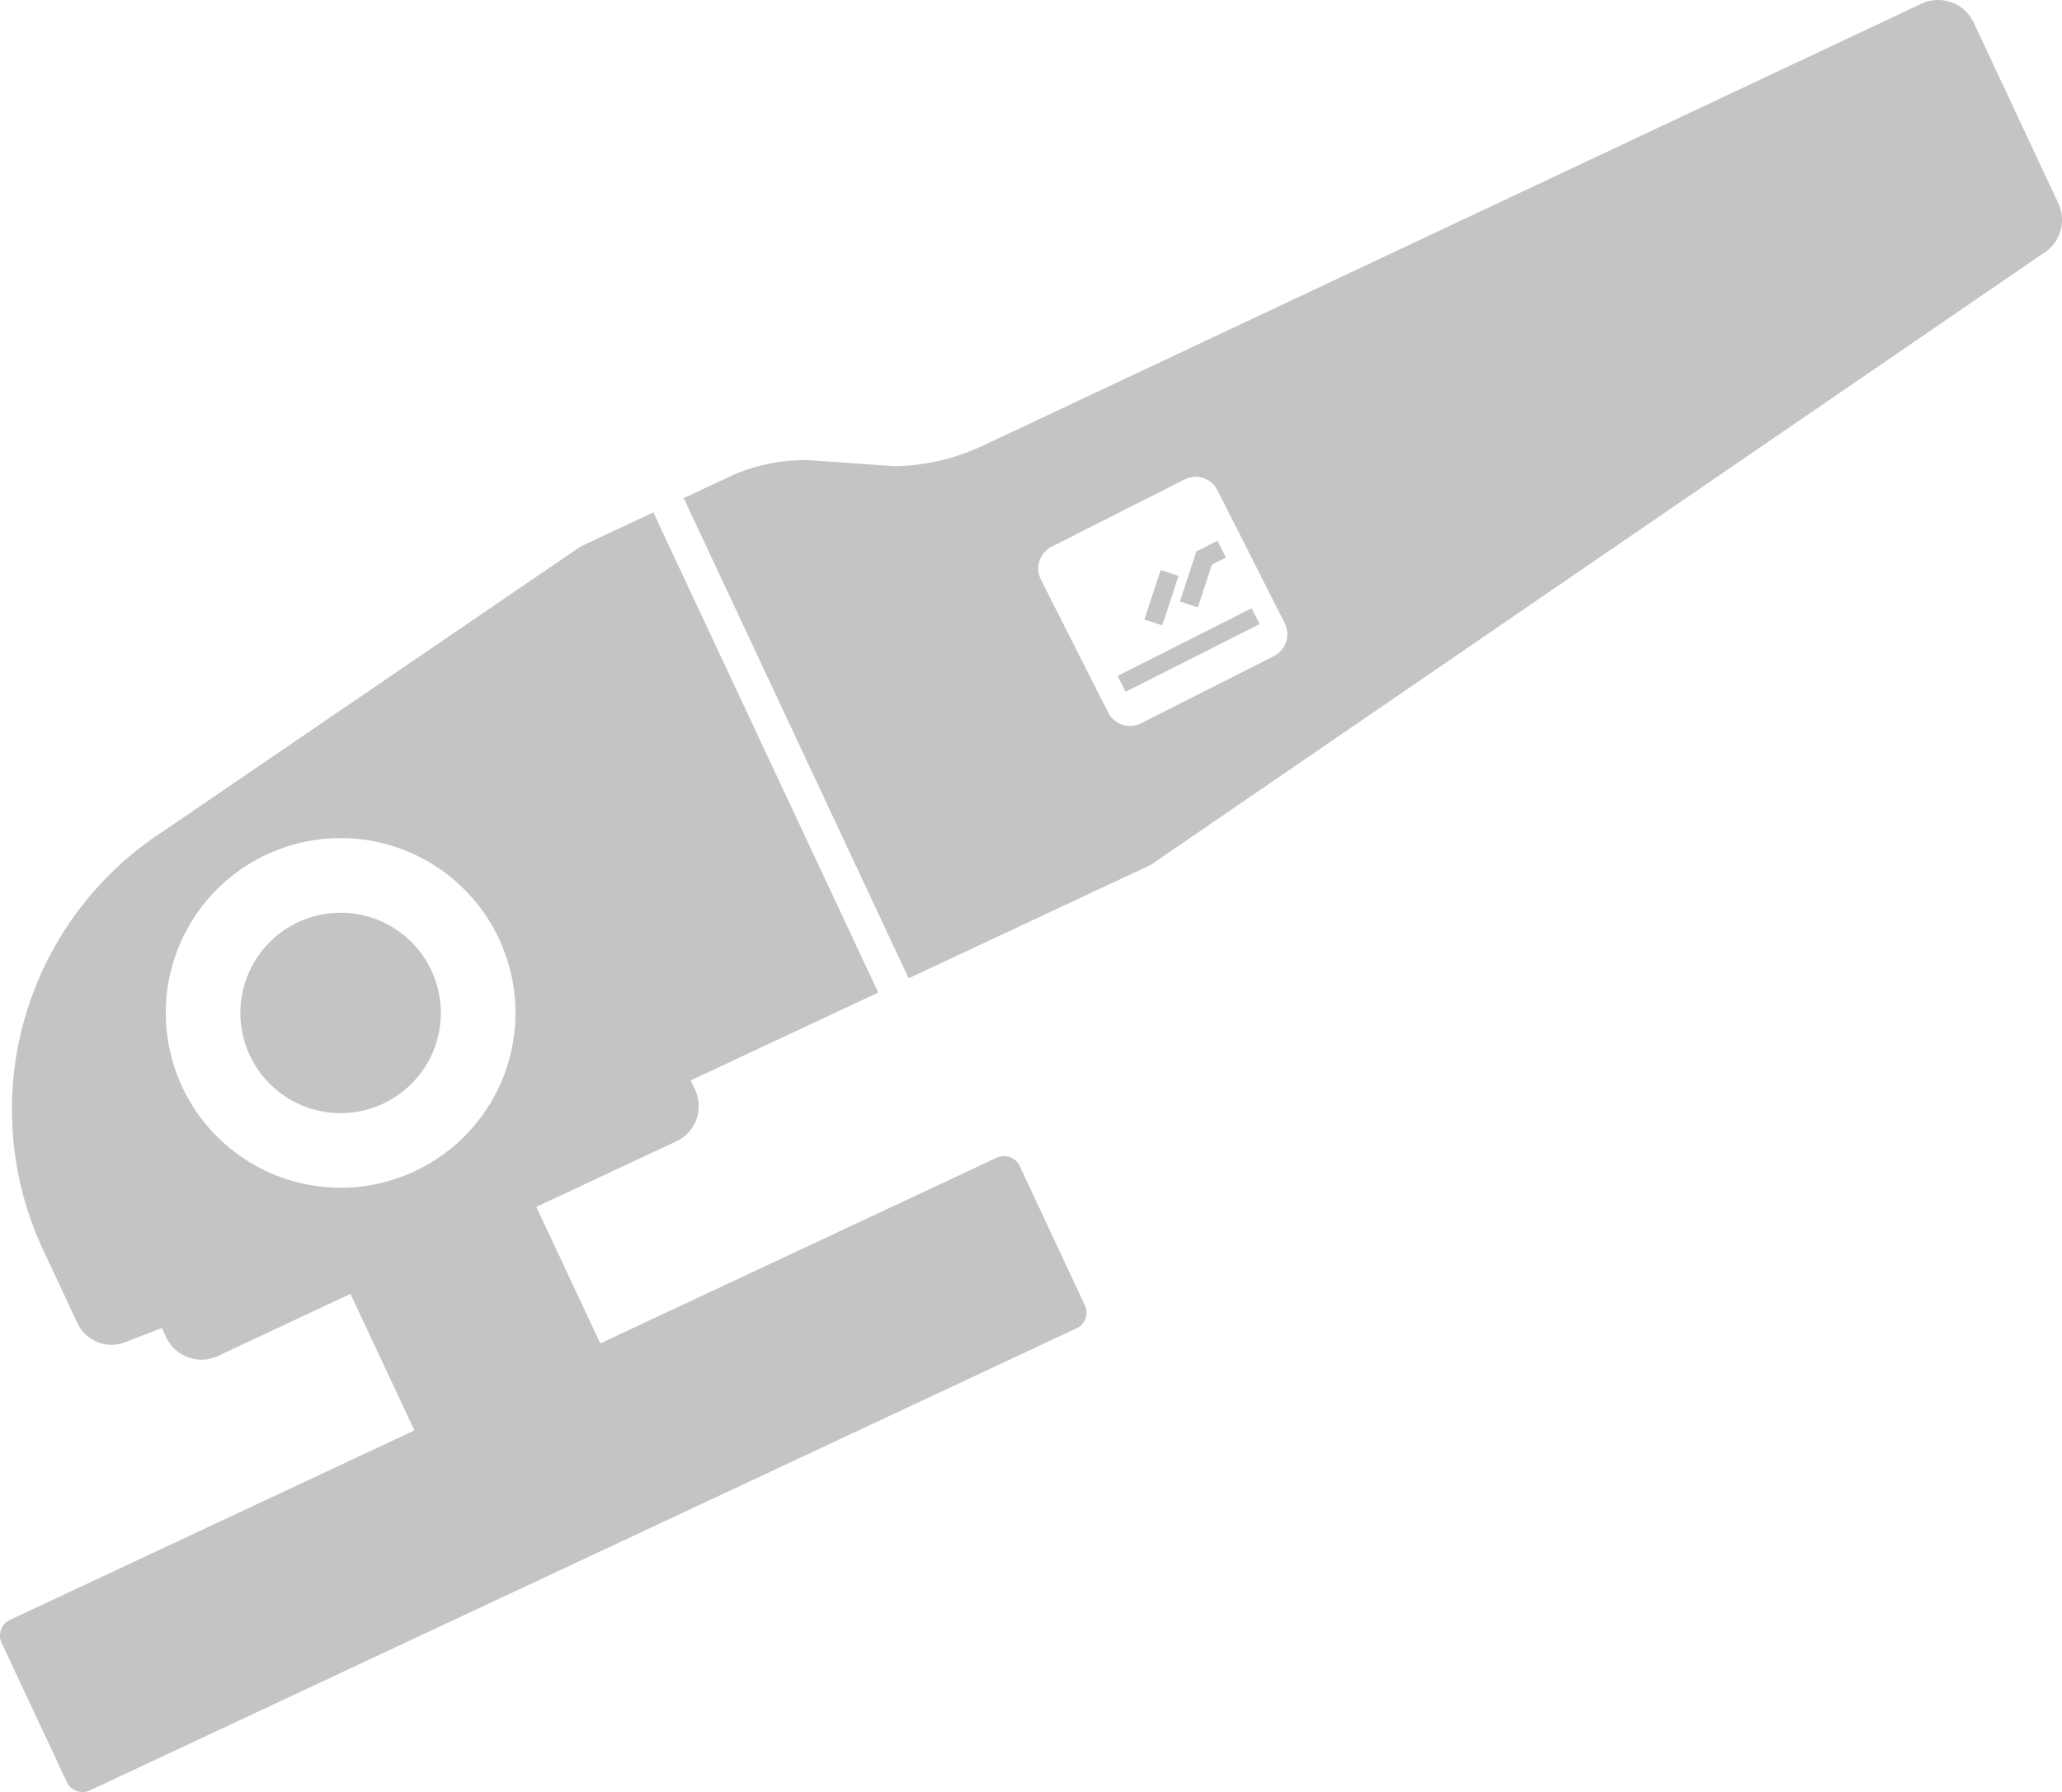 <svg xmlns="http://www.w3.org/2000/svg" width="144.843" height="125.898" viewBox="0 0 144.843 125.898">
  <g id="poliermaschine_icon" transform="translate(-79.371 -56.694)">
    <path id="Pfad_1442" data-name="Pfad 1442" d="M150.312,102.788l-9.333,4.721a1.725,1.725,0,0,1-2.315-.761l-4.721-9.331A1.726,1.726,0,0,1,134.7,95.1l9.331-4.719a1.722,1.722,0,0,1,2.315.759l4.721,9.333a1.722,1.722,0,0,1-.759,2.315M205.407,70.97l-5.941-12.685a2.763,2.763,0,0,0-3.673-1.329L129.825,88.024a15.044,15.044,0,0,1-6.181,1.422l-5.961-.419a12.456,12.456,0,0,0-5.65,1.173l-3.182,1.489,15.8,33.734,17.006-7.966L204.3,74.529a2.765,2.765,0,0,0,1.111-3.559" transform="translate(18.546 0)" fill="#c4c4c4"/>
    <rect id="Rechteck_1" data-name="Rechteck 1" width="3.66" height="1.322" transform="translate(159.758 100.219) rotate(-71.799)" fill="#c4c4c4"/>
    <path id="Pfad_1443" data-name="Pfad 1443" d="M131.507,84.694l.986-3,.987-.5-.6-1.179-1.476.748-1.157,3.517Z" transform="translate(32.006 14.672)" fill="#c4c4c4"/>
    <rect id="Rechteck_2" data-name="Rechteck 2" width="10.546" height="1.247" transform="translate(157.874 104.183) rotate(-26.798)" fill="#c4c4c4"/>
    <path id="Pfad_1444" data-name="Pfad 1444" d="M105.9,125.958a12.281,12.281,0,1,1,9.4-14.606,12.28,12.28,0,0,1-9.4,14.606M151,124.712a1.212,1.212,0,0,0-1.613-.583l-27.849,13.045-4.493-9.59,9.839-4.609a2.728,2.728,0,0,0,1.313-3.626l-.306-.652,13.172-6.171-15.8-33.734-5.114,2.4L90.739,101.261a23.284,23.284,0,0,0-8.331,29.357l2.4,5.13a2.649,2.649,0,0,0,3.522,1.276l2.413-.929.306.652a2.728,2.728,0,0,0,3.626,1.313l9.313-4.363,4.493,9.589L80.068,156.6a1.214,1.214,0,0,0-.583,1.613l4.582,9.784a1.213,1.213,0,0,0,1.613.583l69.314-32.467a1.213,1.213,0,0,0,.583-1.613Z" transform="translate(0 13.901)" fill="#c4c4c4"/>
    <path id="Pfad_1445" data-name="Pfad 1445" d="M95.284,96.217a7.04,7.04,0,1,0,8.373,5.386,7.041,7.041,0,0,0-8.373-5.386" transform="translate(6.52 24.761)" fill="#c4c4c4"/>
  </g>
</svg>
